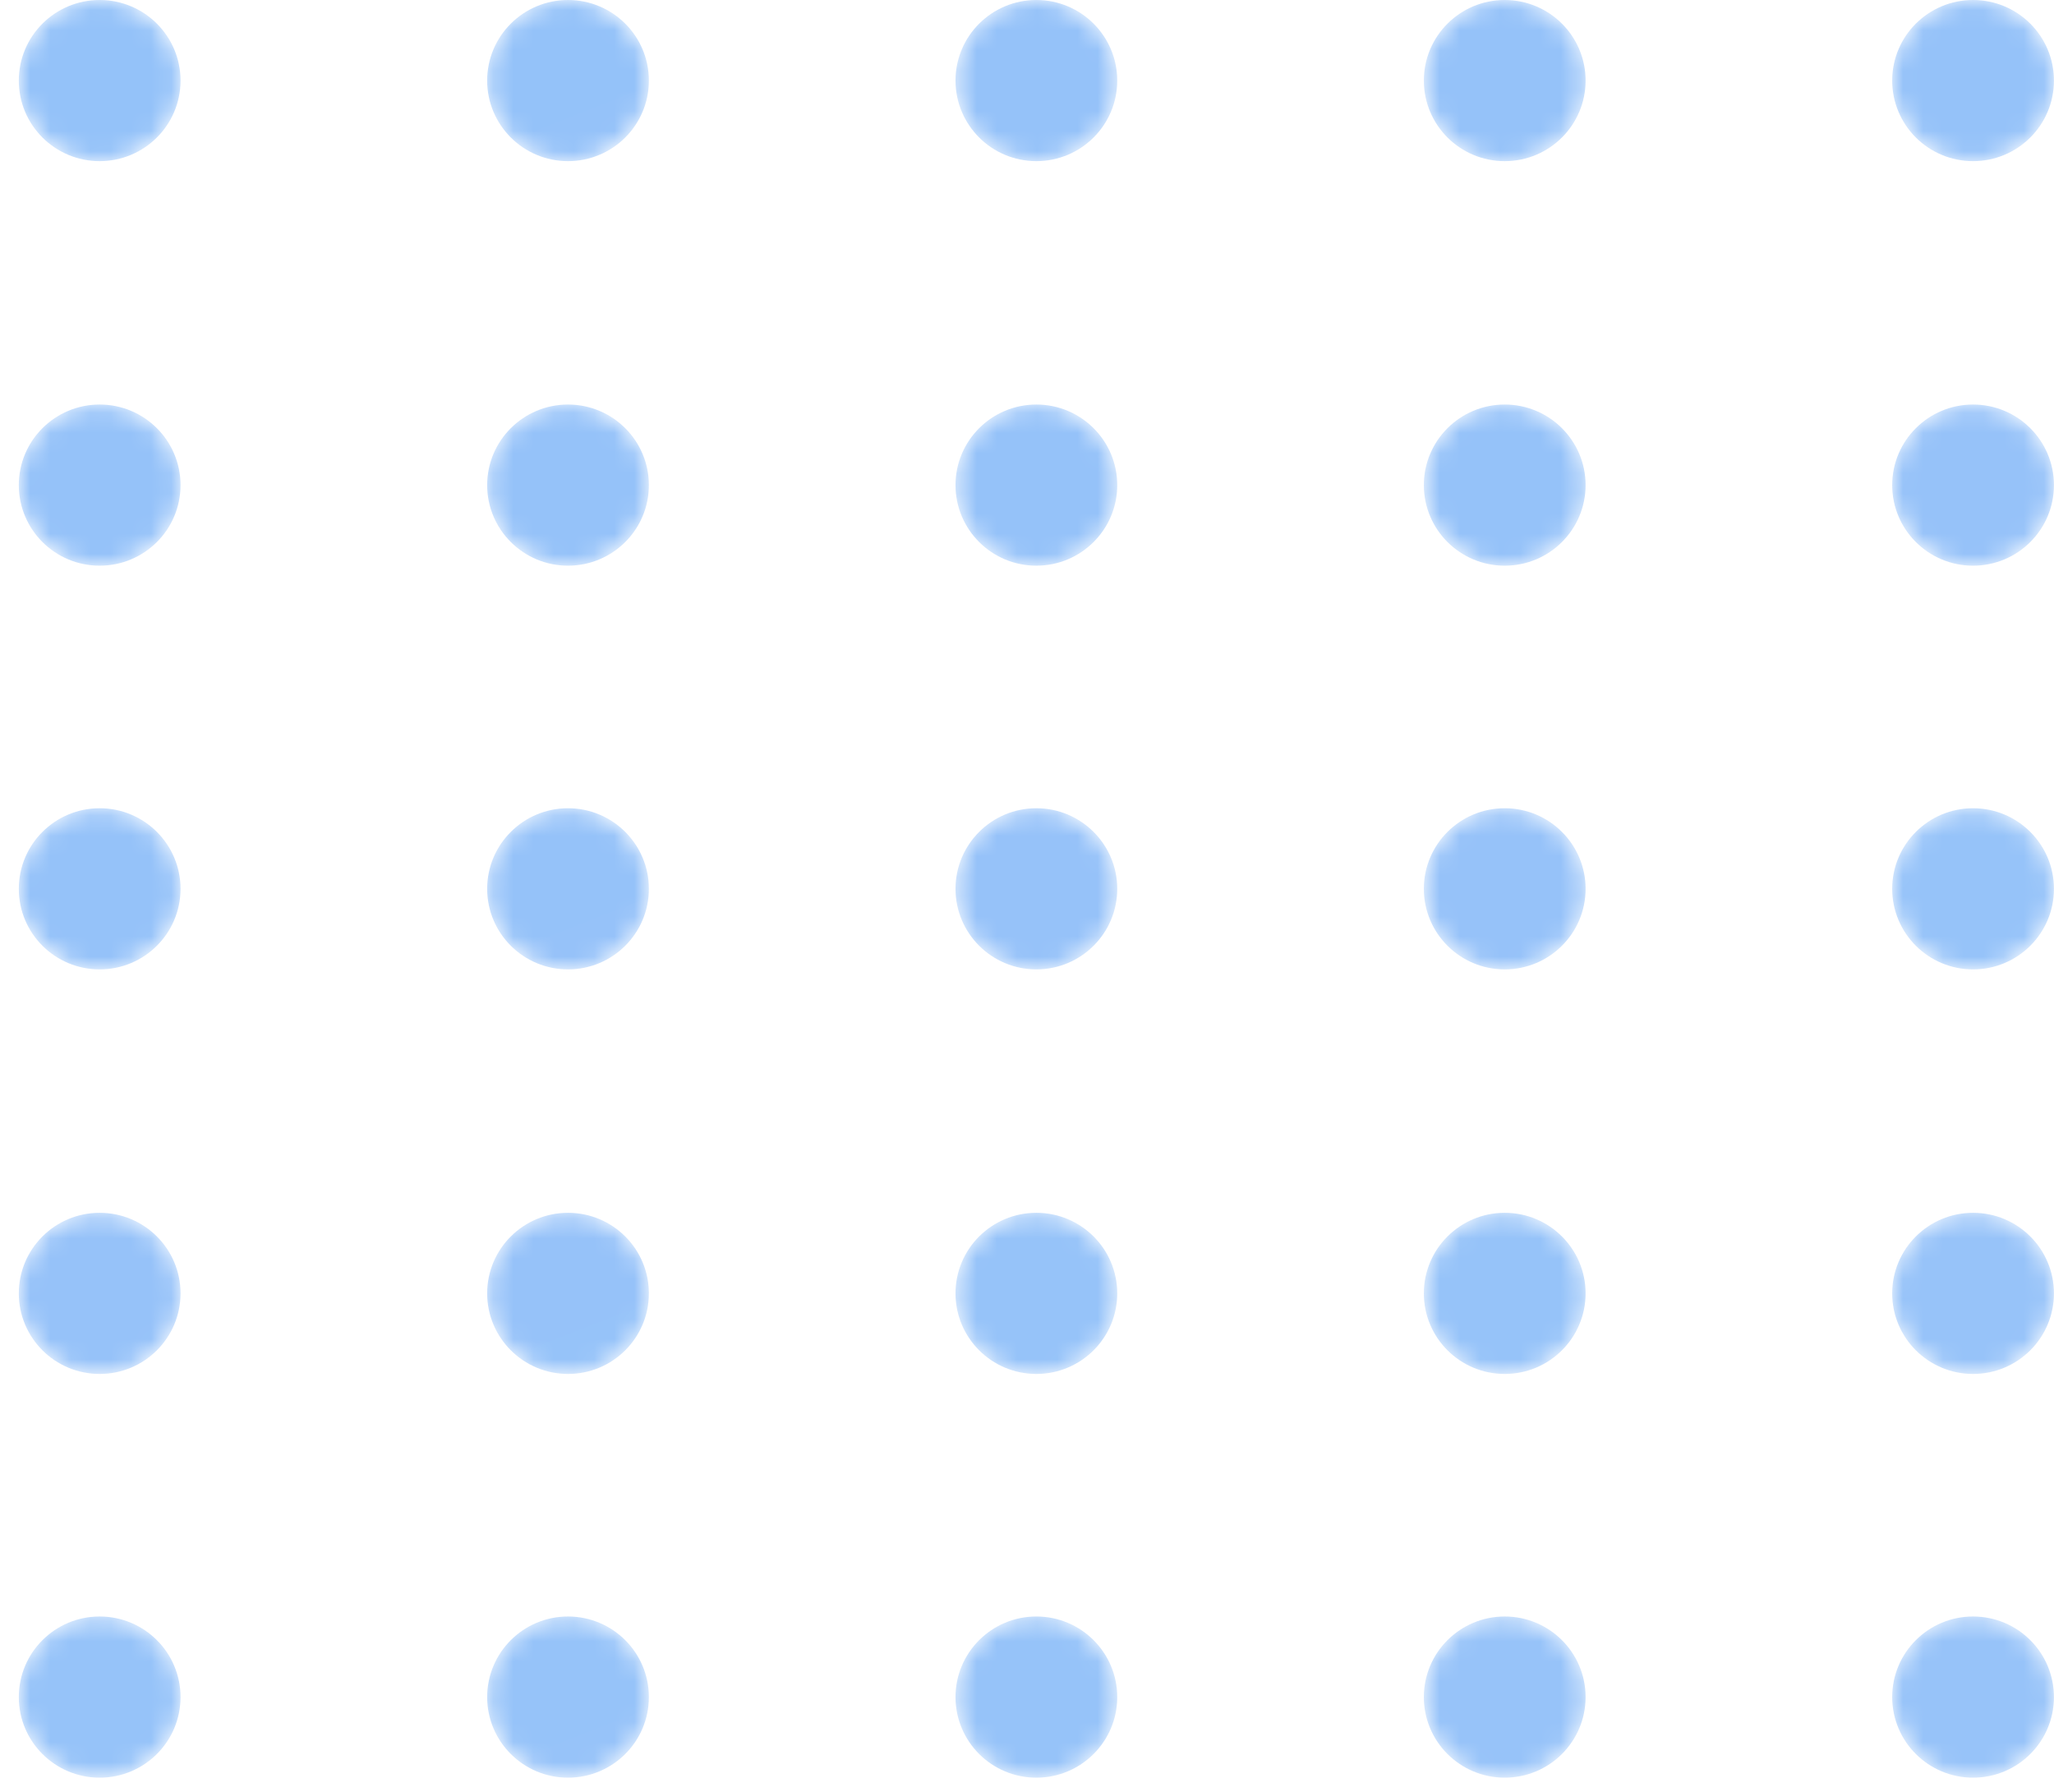 <?xml version="1.0" encoding="UTF-8"?> <svg xmlns="http://www.w3.org/2000/svg" width="102" height="89" viewBox="0 0 102 89" fill="none"><mask id="mask0_63_23" style="mask-type:alpha" maskUnits="userSpaceOnUse" x="0" y="0" width="9" height="9"><path d="M4.949 8.002C7.167 8.002 8.965 6.211 8.965 4.001C8.965 1.791 7.167 0 4.949 0C2.732 0 0.934 1.791 0.934 4.001C0.934 6.211 2.732 8.002 4.949 8.002Z" fill="url(#paint0_linear_63_23)"></path></mask><g mask="url(#mask0_63_23)"><path d="M4.949 8.002C7.167 8.002 8.965 6.211 8.965 4.001C8.965 1.791 7.167 0 4.949 0C2.732 0 0.934 1.791 0.934 4.001C0.934 6.211 2.732 8.002 4.949 8.002Z" fill="url(#paint1_linear_63_23)"></path></g><mask id="mask1_63_23" style="mask-type:alpha" maskUnits="userSpaceOnUse" x="24" y="0" width="9" height="9"><path d="M28.207 8.002C30.425 8.002 32.223 6.211 32.223 4.001C32.223 1.791 30.425 0 28.207 0C25.99 0 24.192 1.791 24.192 4.001C24.192 6.211 25.99 8.002 28.207 8.002Z" fill="url(#paint2_linear_63_23)"></path></mask><g mask="url(#mask1_63_23)"><path d="M28.207 8.002C30.425 8.002 32.223 6.211 32.223 4.001C32.223 1.791 30.425 0 28.207 0C25.99 0 24.192 1.791 24.192 4.001C24.192 6.211 25.99 8.002 28.207 8.002Z" fill="url(#paint3_linear_63_23)"></path></g><mask id="mask2_63_23" style="mask-type:alpha" maskUnits="userSpaceOnUse" x="47" y="0" width="9" height="9"><path d="M51.465 8.002C53.683 8.002 55.481 6.211 55.481 4.001C55.481 1.791 53.683 0 51.465 0C49.247 0 47.45 1.791 47.45 4.001C47.45 6.211 49.247 8.002 51.465 8.002Z" fill="url(#paint4_linear_63_23)"></path></mask><g mask="url(#mask2_63_23)"><path d="M51.465 8.002C53.683 8.002 55.481 6.211 55.481 4.001C55.481 1.791 53.683 0 51.465 0C49.247 0 47.45 1.791 47.45 4.001C47.45 6.211 49.247 8.002 51.465 8.002Z" fill="url(#paint5_linear_63_23)"></path></g><mask id="mask3_63_23" style="mask-type:alpha" maskUnits="userSpaceOnUse" x="70" y="0" width="9" height="9"><path d="M74.723 8.002C76.941 8.002 78.739 6.211 78.739 4.001C78.739 1.791 76.941 0 74.723 0C72.505 0 70.707 1.791 70.707 4.001C70.707 6.211 72.505 8.002 74.723 8.002Z" fill="url(#paint6_linear_63_23)"></path></mask><g mask="url(#mask3_63_23)"><path d="M74.723 8.002C76.941 8.002 78.739 6.211 78.739 4.001C78.739 1.791 76.941 0 74.723 0C72.505 0 70.707 1.791 70.707 4.001C70.707 6.211 72.505 8.002 74.723 8.002Z" fill="url(#paint7_linear_63_23)"></path></g><mask id="mask4_63_23" style="mask-type:alpha" maskUnits="userSpaceOnUse" x="93" y="0" width="9" height="9"><path d="M97.981 8.002C100.199 8.002 101.997 6.211 101.997 4.001C101.997 1.791 100.199 0 97.981 0C95.763 0 93.965 1.791 93.965 4.001C93.965 6.211 95.763 8.002 97.981 8.002Z" fill="url(#paint8_linear_63_23)"></path></mask><g mask="url(#mask4_63_23)"><path d="M97.981 8.002C100.199 8.002 101.997 6.211 101.997 4.001C101.997 1.791 100.199 0 97.981 0C95.763 0 93.965 1.791 93.965 4.001C93.965 6.211 95.763 8.002 97.981 8.002Z" fill="url(#paint9_linear_63_23)"></path></g><mask id="mask5_63_23" style="mask-type:alpha" maskUnits="userSpaceOnUse" x="0" y="20" width="9" height="9"><path d="M4.949 28.09C7.167 28.09 8.965 26.299 8.965 24.089C8.965 21.88 7.167 20.088 4.949 20.088C2.732 20.088 0.934 21.88 0.934 24.089C0.934 26.299 2.732 28.09 4.949 28.09Z" fill="url(#paint10_linear_63_23)"></path></mask><g mask="url(#mask5_63_23)"><path d="M4.949 28.09C7.167 28.09 8.965 26.299 8.965 24.089C8.965 21.88 7.167 20.088 4.949 20.088C2.732 20.088 0.934 21.88 0.934 24.089C0.934 26.299 2.732 28.09 4.949 28.09Z" fill="url(#paint11_linear_63_23)"></path></g><mask id="mask6_63_23" style="mask-type:alpha" maskUnits="userSpaceOnUse" x="24" y="20" width="9" height="9"><path d="M28.207 28.09C30.425 28.09 32.223 26.299 32.223 24.089C32.223 21.88 30.425 20.088 28.207 20.088C25.99 20.088 24.192 21.88 24.192 24.089C24.192 26.299 25.99 28.09 28.207 28.09Z" fill="url(#paint12_linear_63_23)"></path></mask><g mask="url(#mask6_63_23)"><path d="M28.207 28.09C30.425 28.09 32.223 26.299 32.223 24.089C32.223 21.88 30.425 20.088 28.207 20.088C25.99 20.088 24.192 21.88 24.192 24.089C24.192 26.299 25.99 28.09 28.207 28.09Z" fill="url(#paint13_linear_63_23)"></path></g><mask id="mask7_63_23" style="mask-type:alpha" maskUnits="userSpaceOnUse" x="47" y="20" width="9" height="9"><path d="M51.465 28.09C53.683 28.09 55.481 26.299 55.481 24.089C55.481 21.88 53.683 20.088 51.465 20.088C49.247 20.088 47.45 21.88 47.45 24.089C47.45 26.299 49.247 28.09 51.465 28.09Z" fill="url(#paint14_linear_63_23)"></path></mask><g mask="url(#mask7_63_23)"><path d="M51.465 28.09C53.683 28.09 55.481 26.299 55.481 24.089C55.481 21.88 53.683 20.088 51.465 20.088C49.247 20.088 47.45 21.88 47.45 24.089C47.45 26.299 49.247 28.09 51.465 28.09Z" fill="url(#paint15_linear_63_23)"></path></g><mask id="mask8_63_23" style="mask-type:alpha" maskUnits="userSpaceOnUse" x="70" y="20" width="9" height="9"><path d="M74.723 28.09C76.941 28.09 78.739 26.299 78.739 24.089C78.739 21.88 76.941 20.088 74.723 20.088C72.505 20.088 70.707 21.88 70.707 24.089C70.707 26.299 72.505 28.09 74.723 28.09Z" fill="url(#paint16_linear_63_23)"></path></mask><g mask="url(#mask8_63_23)"><path d="M74.723 28.09C76.941 28.09 78.739 26.299 78.739 24.089C78.739 21.88 76.941 20.088 74.723 20.088C72.505 20.088 70.707 21.88 70.707 24.089C70.707 26.299 72.505 28.09 74.723 28.09Z" fill="url(#paint17_linear_63_23)"></path></g><mask id="mask9_63_23" style="mask-type:alpha" maskUnits="userSpaceOnUse" x="93" y="20" width="9" height="9"><path d="M97.981 28.09C100.199 28.09 101.997 26.299 101.997 24.089C101.997 21.88 100.199 20.088 97.981 20.088C95.763 20.088 93.965 21.88 93.965 24.089C93.965 26.299 95.763 28.09 97.981 28.09Z" fill="url(#paint18_linear_63_23)"></path></mask><g mask="url(#mask9_63_23)"><path d="M97.981 28.09C100.199 28.09 101.997 26.299 101.997 24.089C101.997 21.88 100.199 20.088 97.981 20.088C95.763 20.088 93.965 21.88 93.965 24.089C93.965 26.299 95.763 28.09 97.981 28.09Z" fill="url(#paint19_linear_63_23)"></path></g><mask id="mask10_63_23" style="mask-type:alpha" maskUnits="userSpaceOnUse" x="0" y="40" width="9" height="9"><path d="M4.949 48.137C7.167 48.137 8.965 46.346 8.965 44.136C8.965 41.927 7.167 40.135 4.949 40.135C2.732 40.135 0.934 41.927 0.934 44.136C0.934 46.346 2.732 48.137 4.949 48.137Z" fill="url(#paint20_linear_63_23)"></path></mask><g mask="url(#mask10_63_23)"><path d="M4.949 48.137C7.167 48.137 8.965 46.346 8.965 44.136C8.965 41.927 7.167 40.135 4.949 40.135C2.732 40.135 0.934 41.927 0.934 44.136C0.934 46.346 2.732 48.137 4.949 48.137Z" fill="url(#paint21_linear_63_23)"></path></g><mask id="mask11_63_23" style="mask-type:alpha" maskUnits="userSpaceOnUse" x="24" y="40" width="9" height="9"><path d="M28.207 48.137C30.425 48.137 32.223 46.346 32.223 44.136C32.223 41.927 30.425 40.135 28.207 40.135C25.99 40.135 24.192 41.927 24.192 44.136C24.192 46.346 25.99 48.137 28.207 48.137Z" fill="url(#paint22_linear_63_23)"></path></mask><g mask="url(#mask11_63_23)"><path d="M28.207 48.137C30.425 48.137 32.223 46.346 32.223 44.136C32.223 41.927 30.425 40.135 28.207 40.135C25.99 40.135 24.192 41.927 24.192 44.136C24.192 46.346 25.99 48.137 28.207 48.137Z" fill="url(#paint23_linear_63_23)"></path></g><mask id="mask12_63_23" style="mask-type:alpha" maskUnits="userSpaceOnUse" x="47" y="40" width="9" height="9"><path d="M51.465 48.137C53.683 48.137 55.481 46.346 55.481 44.136C55.481 41.927 53.683 40.135 51.465 40.135C49.247 40.135 47.45 41.927 47.45 44.136C47.45 46.346 49.247 48.137 51.465 48.137Z" fill="url(#paint24_linear_63_23)"></path></mask><g mask="url(#mask12_63_23)"><path d="M51.465 48.137C53.683 48.137 55.481 46.346 55.481 44.136C55.481 41.927 53.683 40.135 51.465 40.135C49.247 40.135 47.45 41.927 47.45 44.136C47.45 46.346 49.247 48.137 51.465 48.137Z" fill="url(#paint25_linear_63_23)"></path></g><mask id="mask13_63_23" style="mask-type:alpha" maskUnits="userSpaceOnUse" x="70" y="40" width="9" height="9"><path d="M74.723 48.137C76.941 48.137 78.739 46.346 78.739 44.136C78.739 41.927 76.941 40.135 74.723 40.135C72.505 40.135 70.707 41.927 70.707 44.136C70.707 46.346 72.505 48.137 74.723 48.137Z" fill="url(#paint26_linear_63_23)"></path></mask><g mask="url(#mask13_63_23)"><path d="M74.723 48.137C76.941 48.137 78.739 46.346 78.739 44.136C78.739 41.927 76.941 40.135 74.723 40.135C72.505 40.135 70.707 41.927 70.707 44.136C70.707 46.346 72.505 48.137 74.723 48.137Z" fill="url(#paint27_linear_63_23)"></path></g><mask id="mask14_63_23" style="mask-type:alpha" maskUnits="userSpaceOnUse" x="93" y="40" width="9" height="9"><path d="M97.981 48.137C100.199 48.137 101.997 46.346 101.997 44.136C101.997 41.927 100.199 40.135 97.981 40.135C95.763 40.135 93.965 41.927 93.965 44.136C93.965 46.346 95.763 48.137 97.981 48.137Z" fill="url(#paint28_linear_63_23)"></path></mask><g mask="url(#mask14_63_23)"><path d="M97.981 48.137C100.199 48.137 101.997 46.346 101.997 44.136C101.997 41.927 100.199 40.135 97.981 40.135C95.763 40.135 93.965 41.927 93.965 44.136C93.965 46.346 95.763 48.137 97.981 48.137Z" fill="url(#paint29_linear_63_23)"></path></g><mask id="mask15_63_23" style="mask-type:alpha" maskUnits="userSpaceOnUse" x="0" y="60" width="9" height="9"><path d="M4.949 68.226C7.167 68.226 8.965 66.434 8.965 64.225C8.965 62.015 7.167 60.224 4.949 60.224C2.732 60.224 0.934 62.015 0.934 64.225C0.934 66.434 2.732 68.226 4.949 68.226Z" fill="url(#paint30_linear_63_23)"></path></mask><g mask="url(#mask15_63_23)"><path d="M4.949 68.226C7.167 68.226 8.965 66.434 8.965 64.225C8.965 62.015 7.167 60.224 4.949 60.224C2.732 60.224 0.934 62.015 0.934 64.225C0.934 66.434 2.732 68.226 4.949 68.226Z" fill="url(#paint31_linear_63_23)"></path></g><mask id="mask16_63_23" style="mask-type:alpha" maskUnits="userSpaceOnUse" x="24" y="60" width="9" height="9"><path d="M28.207 68.226C30.425 68.226 32.223 66.434 32.223 64.225C32.223 62.015 30.425 60.224 28.207 60.224C25.99 60.224 24.192 62.015 24.192 64.225C24.192 66.434 25.99 68.226 28.207 68.226Z" fill="url(#paint32_linear_63_23)"></path></mask><g mask="url(#mask16_63_23)"><path d="M28.207 68.226C30.425 68.226 32.223 66.434 32.223 64.225C32.223 62.015 30.425 60.224 28.207 60.224C25.99 60.224 24.192 62.015 24.192 64.225C24.192 66.434 25.99 68.226 28.207 68.226Z" fill="url(#paint33_linear_63_23)"></path></g><mask id="mask17_63_23" style="mask-type:alpha" maskUnits="userSpaceOnUse" x="47" y="60" width="9" height="9"><path d="M51.465 68.226C53.683 68.226 55.481 66.434 55.481 64.225C55.481 62.015 53.683 60.224 51.465 60.224C49.247 60.224 47.45 62.015 47.45 64.225C47.45 66.434 49.247 68.226 51.465 68.226Z" fill="url(#paint34_linear_63_23)"></path></mask><g mask="url(#mask17_63_23)"><path d="M51.465 68.226C53.683 68.226 55.481 66.434 55.481 64.225C55.481 62.015 53.683 60.224 51.465 60.224C49.247 60.224 47.45 62.015 47.45 64.225C47.45 66.434 49.247 68.226 51.465 68.226Z" fill="url(#paint35_linear_63_23)"></path></g><mask id="mask18_63_23" style="mask-type:alpha" maskUnits="userSpaceOnUse" x="70" y="60" width="9" height="9"><path d="M74.723 68.226C76.941 68.226 78.739 66.434 78.739 64.225C78.739 62.015 76.941 60.224 74.723 60.224C72.505 60.224 70.707 62.015 70.707 64.225C70.707 66.434 72.505 68.226 74.723 68.226Z" fill="url(#paint36_linear_63_23)"></path></mask><g mask="url(#mask18_63_23)"><path d="M74.723 68.226C76.941 68.226 78.739 66.434 78.739 64.225C78.739 62.015 76.941 60.224 74.723 60.224C72.505 60.224 70.707 62.015 70.707 64.225C70.707 66.434 72.505 68.226 74.723 68.226Z" fill="url(#paint37_linear_63_23)"></path></g><mask id="mask19_63_23" style="mask-type:alpha" maskUnits="userSpaceOnUse" x="93" y="60" width="9" height="9"><path d="M97.981 68.226C100.199 68.226 101.997 66.434 101.997 64.225C101.997 62.015 100.199 60.224 97.981 60.224C95.763 60.224 93.965 62.015 93.965 64.225C93.965 66.434 95.763 68.226 97.981 68.226Z" fill="url(#paint38_linear_63_23)"></path></mask><g mask="url(#mask19_63_23)"><path d="M97.981 68.226C100.199 68.226 101.997 66.434 101.997 64.225C101.997 62.015 100.199 60.224 97.981 60.224C95.763 60.224 93.965 62.015 93.965 64.225C93.965 66.434 95.763 68.226 97.981 68.226Z" fill="url(#paint39_linear_63_23)"></path></g><mask id="mask20_63_23" style="mask-type:alpha" maskUnits="userSpaceOnUse" x="0" y="80" width="9" height="9"><path d="M4.949 88.273C7.167 88.273 8.965 86.481 8.965 84.272C8.965 82.062 7.167 80.27 4.949 80.27C2.732 80.27 0.934 82.062 0.934 84.272C0.934 86.481 2.732 88.273 4.949 88.273Z" fill="url(#paint40_linear_63_23)"></path></mask><g mask="url(#mask20_63_23)"><path d="M4.949 88.273C7.167 88.273 8.965 86.481 8.965 84.272C8.965 82.062 7.167 80.27 4.949 80.27C2.732 80.27 0.934 82.062 0.934 84.272C0.934 86.481 2.732 88.273 4.949 88.273Z" fill="url(#paint41_linear_63_23)"></path></g><mask id="mask21_63_23" style="mask-type:alpha" maskUnits="userSpaceOnUse" x="24" y="80" width="9" height="9"><path d="M28.207 88.273C30.425 88.273 32.223 86.481 32.223 84.272C32.223 82.062 30.425 80.27 28.207 80.27C25.99 80.27 24.192 82.062 24.192 84.272C24.192 86.481 25.99 88.273 28.207 88.273Z" fill="url(#paint42_linear_63_23)"></path></mask><g mask="url(#mask21_63_23)"><path d="M28.207 88.273C30.425 88.273 32.223 86.481 32.223 84.272C32.223 82.062 30.425 80.27 28.207 80.27C25.99 80.27 24.192 82.062 24.192 84.272C24.192 86.481 25.99 88.273 28.207 88.273Z" fill="url(#paint43_linear_63_23)"></path></g><mask id="mask22_63_23" style="mask-type:alpha" maskUnits="userSpaceOnUse" x="47" y="80" width="9" height="9"><path d="M51.465 88.273C53.683 88.273 55.481 86.481 55.481 84.272C55.481 82.062 53.683 80.27 51.465 80.27C49.247 80.27 47.45 82.062 47.45 84.272C47.45 86.481 49.247 88.273 51.465 88.273Z" fill="url(#paint44_linear_63_23)"></path></mask><g mask="url(#mask22_63_23)"><path d="M51.465 88.273C53.683 88.273 55.481 86.481 55.481 84.272C55.481 82.062 53.683 80.27 51.465 80.27C49.247 80.27 47.45 82.062 47.45 84.272C47.45 86.481 49.247 88.273 51.465 88.273Z" fill="#96C3F9"></path></g><mask id="mask23_63_23" style="mask-type:alpha" maskUnits="userSpaceOnUse" x="70" y="80" width="9" height="9"><path d="M74.723 88.273C76.941 88.273 78.739 86.481 78.739 84.272C78.739 82.062 76.941 80.27 74.723 80.27C72.505 80.27 70.707 82.062 70.707 84.272C70.707 86.481 72.505 88.273 74.723 88.273Z" fill="url(#paint45_linear_63_23)"></path></mask><g mask="url(#mask23_63_23)"><path d="M74.723 88.273C76.941 88.273 78.739 86.481 78.739 84.272C78.739 82.062 76.941 80.27 74.723 80.27C72.505 80.27 70.707 82.062 70.707 84.272C70.707 86.481 72.505 88.273 74.723 88.273Z" fill="url(#paint46_linear_63_23)"></path></g><mask id="mask24_63_23" style="mask-type:alpha" maskUnits="userSpaceOnUse" x="93" y="80" width="9" height="9"><path d="M97.981 88.273C100.199 88.273 101.997 86.481 101.997 84.272C101.997 82.062 100.199 80.27 97.981 80.27C95.763 80.27 93.965 82.062 93.965 84.272C93.965 86.481 95.763 88.273 97.981 88.273Z" fill="url(#paint47_linear_63_23)"></path></mask><g mask="url(#mask24_63_23)"><path d="M97.981 88.273C100.199 88.273 101.997 86.481 101.997 84.272C101.997 82.062 100.199 80.27 97.981 80.27C95.763 80.27 93.965 82.062 93.965 84.272C93.965 86.481 95.763 88.273 97.981 88.273Z" fill="url(#paint48_linear_63_23)"></path></g><defs><linearGradient id="paint0_linear_63_23" x1="43.174" y1="100.657" x2="-11.608" y2="-38.917" gradientUnits="userSpaceOnUse"><stop></stop><stop offset="1" stop-color="white"></stop></linearGradient><linearGradient id="paint1_linear_63_23" x1="43.174" y1="100.657" x2="-11.608" y2="-38.917" gradientUnits="userSpaceOnUse"><stop stop-color="#97C3F9"></stop><stop offset="1" stop-color="#93C1F9"></stop></linearGradient><linearGradient id="paint2_linear_63_23" x1="63.301" y1="92.757" x2="8.519" y2="-46.816" gradientUnits="userSpaceOnUse"><stop></stop><stop offset="1" stop-color="white"></stop></linearGradient><linearGradient id="paint3_linear_63_23" x1="63.301" y1="92.757" x2="8.519" y2="-46.816" gradientUnits="userSpaceOnUse"><stop stop-color="#97C3F9"></stop><stop offset="1" stop-color="#93C1F9"></stop></linearGradient><linearGradient id="paint4_linear_63_23" x1="83.428" y1="84.858" x2="28.646" y2="-54.716" gradientUnits="userSpaceOnUse"><stop></stop><stop offset="1" stop-color="white"></stop></linearGradient><linearGradient id="paint5_linear_63_23" x1="83.428" y1="84.858" x2="28.646" y2="-54.716" gradientUnits="userSpaceOnUse"><stop stop-color="#97C3F9"></stop><stop offset="1" stop-color="#93C1F9"></stop></linearGradient><linearGradient id="paint6_linear_63_23" x1="103.555" y1="76.958" x2="48.773" y2="-62.616" gradientUnits="userSpaceOnUse"><stop></stop><stop offset="1" stop-color="white"></stop></linearGradient><linearGradient id="paint7_linear_63_23" x1="103.555" y1="76.958" x2="48.773" y2="-62.616" gradientUnits="userSpaceOnUse"><stop stop-color="#97C3F9"></stop><stop offset="1" stop-color="#93C1F9"></stop></linearGradient><linearGradient id="paint8_linear_63_23" x1="123.681" y1="69.058" x2="68.899" y2="-70.515" gradientUnits="userSpaceOnUse"><stop></stop><stop offset="1" stop-color="white"></stop></linearGradient><linearGradient id="paint9_linear_63_23" x1="123.681" y1="69.058" x2="68.899" y2="-70.515" gradientUnits="userSpaceOnUse"><stop stop-color="#97C3F9"></stop><stop offset="1" stop-color="#93C1F9"></stop></linearGradient><linearGradient id="paint10_linear_63_23" x1="36.306" y1="103.352" x2="-18.475" y2="-36.221" gradientUnits="userSpaceOnUse"><stop></stop><stop offset="1" stop-color="white"></stop></linearGradient><linearGradient id="paint11_linear_63_23" x1="36.306" y1="103.352" x2="-18.475" y2="-36.221" gradientUnits="userSpaceOnUse"><stop stop-color="#97C3F9"></stop><stop offset="1" stop-color="#93C1F9"></stop></linearGradient><linearGradient id="paint12_linear_63_23" x1="56.433" y1="95.452" x2="1.652" y2="-44.121" gradientUnits="userSpaceOnUse"><stop></stop><stop offset="1" stop-color="white"></stop></linearGradient><linearGradient id="paint13_linear_63_23" x1="56.433" y1="95.452" x2="1.652" y2="-44.121" gradientUnits="userSpaceOnUse"><stop stop-color="#97C3F9"></stop><stop offset="1" stop-color="#93C1F9"></stop></linearGradient><linearGradient id="paint14_linear_63_23" x1="76.559" y1="87.552" x2="21.779" y2="-52.02" gradientUnits="userSpaceOnUse"><stop></stop><stop offset="1" stop-color="white"></stop></linearGradient><linearGradient id="paint15_linear_63_23" x1="76.559" y1="87.552" x2="21.779" y2="-52.02" gradientUnits="userSpaceOnUse"><stop stop-color="#97C3F9"></stop><stop offset="1" stop-color="#93C1F9"></stop></linearGradient><linearGradient id="paint16_linear_63_23" x1="96.686" y1="79.653" x2="41.905" y2="-59.92" gradientUnits="userSpaceOnUse"><stop></stop><stop offset="1" stop-color="white"></stop></linearGradient><linearGradient id="paint17_linear_63_23" x1="96.686" y1="79.653" x2="41.905" y2="-59.92" gradientUnits="userSpaceOnUse"><stop stop-color="#97C3F9"></stop><stop offset="1" stop-color="#93C1F9"></stop></linearGradient><linearGradient id="paint18_linear_63_23" x1="116.813" y1="71.754" x2="62.032" y2="-67.819" gradientUnits="userSpaceOnUse"><stop></stop><stop offset="1" stop-color="white"></stop></linearGradient><linearGradient id="paint19_linear_63_23" x1="116.813" y1="71.754" x2="62.032" y2="-67.819" gradientUnits="userSpaceOnUse"><stop stop-color="#97C3F9"></stop><stop offset="1" stop-color="#93C1F9"></stop></linearGradient><linearGradient id="paint20_linear_63_23" x1="29.438" y1="106.048" x2="-25.344" y2="-33.525" gradientUnits="userSpaceOnUse"><stop></stop><stop offset="1" stop-color="white"></stop></linearGradient><linearGradient id="paint21_linear_63_23" x1="29.438" y1="106.048" x2="-25.344" y2="-33.525" gradientUnits="userSpaceOnUse"><stop stop-color="#97C3F9"></stop><stop offset="1" stop-color="#93C1F9"></stop></linearGradient><linearGradient id="paint22_linear_63_23" x1="49.565" y1="98.149" x2="-5.217" y2="-41.425" gradientUnits="userSpaceOnUse"><stop></stop><stop offset="1" stop-color="white"></stop></linearGradient><linearGradient id="paint23_linear_63_23" x1="49.565" y1="98.149" x2="-5.217" y2="-41.425" gradientUnits="userSpaceOnUse"><stop stop-color="#97C3F9"></stop><stop offset="1" stop-color="#93C1F9"></stop></linearGradient><linearGradient id="paint24_linear_63_23" x1="69.691" y1="90.249" x2="14.909" y2="-49.325" gradientUnits="userSpaceOnUse"><stop></stop><stop offset="1" stop-color="white"></stop></linearGradient><linearGradient id="paint25_linear_63_23" x1="69.691" y1="90.249" x2="14.909" y2="-49.325" gradientUnits="userSpaceOnUse"><stop stop-color="#97C3F9"></stop><stop offset="1" stop-color="#93C1F9"></stop></linearGradient><linearGradient id="paint26_linear_63_23" x1="89.818" y1="82.349" x2="35.036" y2="-57.224" gradientUnits="userSpaceOnUse"><stop></stop><stop offset="1" stop-color="white"></stop></linearGradient><linearGradient id="paint27_linear_63_23" x1="89.818" y1="82.349" x2="35.036" y2="-57.224" gradientUnits="userSpaceOnUse"><stop stop-color="#97C3F9"></stop><stop offset="1" stop-color="#93C1F9"></stop></linearGradient><linearGradient id="paint28_linear_63_23" x1="109.945" y1="74.45" x2="55.163" y2="-65.124" gradientUnits="userSpaceOnUse"><stop></stop><stop offset="1" stop-color="white"></stop></linearGradient><linearGradient id="paint29_linear_63_23" x1="109.945" y1="74.45" x2="55.163" y2="-65.124" gradientUnits="userSpaceOnUse"><stop stop-color="#97C3F9"></stop><stop offset="1" stop-color="#93C1F9"></stop></linearGradient><linearGradient id="paint30_linear_63_23" x1="22.569" y1="108.744" x2="-32.213" y2="-30.83" gradientUnits="userSpaceOnUse"><stop></stop><stop offset="1" stop-color="white"></stop></linearGradient><linearGradient id="paint31_linear_63_23" x1="22.569" y1="108.744" x2="-32.213" y2="-30.83" gradientUnits="userSpaceOnUse"><stop stop-color="#97C3F9"></stop><stop offset="1" stop-color="#93C1F9"></stop></linearGradient><linearGradient id="paint32_linear_63_23" x1="42.696" y1="100.844" x2="-12.086" y2="-38.729" gradientUnits="userSpaceOnUse"><stop></stop><stop offset="1" stop-color="white"></stop></linearGradient><linearGradient id="paint33_linear_63_23" x1="42.696" y1="100.844" x2="-12.086" y2="-38.729" gradientUnits="userSpaceOnUse"><stop stop-color="#97C3F9"></stop><stop offset="1" stop-color="#93C1F9"></stop></linearGradient><linearGradient id="paint34_linear_63_23" x1="62.823" y1="92.945" x2="8.041" y2="-46.629" gradientUnits="userSpaceOnUse"><stop></stop><stop offset="1" stop-color="white"></stop></linearGradient><linearGradient id="paint35_linear_63_23" x1="62.823" y1="92.945" x2="8.041" y2="-46.629" gradientUnits="userSpaceOnUse"><stop stop-color="#97C3F9"></stop><stop offset="1" stop-color="#93C1F9"></stop></linearGradient><linearGradient id="paint36_linear_63_23" x1="82.95" y1="85.045" x2="28.168" y2="-54.529" gradientUnits="userSpaceOnUse"><stop></stop><stop offset="1" stop-color="white"></stop></linearGradient><linearGradient id="paint37_linear_63_23" x1="82.95" y1="85.045" x2="28.168" y2="-54.529" gradientUnits="userSpaceOnUse"><stop stop-color="#97C3F9"></stop><stop offset="1" stop-color="#93C1F9"></stop></linearGradient><linearGradient id="paint38_linear_63_23" x1="103.076" y1="77.145" x2="48.294" y2="-62.428" gradientUnits="userSpaceOnUse"><stop></stop><stop offset="1" stop-color="white"></stop></linearGradient><linearGradient id="paint39_linear_63_23" x1="103.076" y1="77.145" x2="48.294" y2="-62.428" gradientUnits="userSpaceOnUse"><stop stop-color="#97C3F9"></stop><stop offset="1" stop-color="#93C1F9"></stop></linearGradient><linearGradient id="paint40_linear_63_23" x1="15.701" y1="111.44" x2="-39.081" y2="-28.134" gradientUnits="userSpaceOnUse"><stop></stop><stop offset="1" stop-color="white"></stop></linearGradient><linearGradient id="paint41_linear_63_23" x1="15.701" y1="111.44" x2="-39.081" y2="-28.134" gradientUnits="userSpaceOnUse"><stop stop-color="#97C3F9"></stop><stop offset="1" stop-color="#93C1F9"></stop></linearGradient><linearGradient id="paint42_linear_63_23" x1="35.828" y1="103.54" x2="-18.954" y2="-36.033" gradientUnits="userSpaceOnUse"><stop></stop><stop offset="1" stop-color="white"></stop></linearGradient><linearGradient id="paint43_linear_63_23" x1="35.828" y1="103.54" x2="-18.954" y2="-36.033" gradientUnits="userSpaceOnUse"><stop stop-color="#97C3F9"></stop><stop offset="1" stop-color="#93C1F9"></stop></linearGradient><linearGradient id="paint44_linear_63_23" x1="55.955" y1="95.641" x2="1.173" y2="-43.933" gradientUnits="userSpaceOnUse"><stop></stop><stop offset="1" stop-color="white"></stop></linearGradient><linearGradient id="paint45_linear_63_23" x1="76.081" y1="87.741" x2="21.299" y2="-51.833" gradientUnits="userSpaceOnUse"><stop></stop><stop offset="1" stop-color="white"></stop></linearGradient><linearGradient id="paint46_linear_63_23" x1="76.081" y1="87.741" x2="21.299" y2="-51.833" gradientUnits="userSpaceOnUse"><stop stop-color="#97C3F9"></stop><stop offset="1" stop-color="#93C1F9"></stop></linearGradient><linearGradient id="paint47_linear_63_23" x1="96.208" y1="79.841" x2="41.426" y2="-59.732" gradientUnits="userSpaceOnUse"><stop></stop><stop offset="1" stop-color="white"></stop></linearGradient><linearGradient id="paint48_linear_63_23" x1="96.208" y1="79.841" x2="41.426" y2="-59.732" gradientUnits="userSpaceOnUse"><stop stop-color="#97C3F9"></stop><stop offset="1" stop-color="#93C1F9"></stop></linearGradient></defs></svg> 